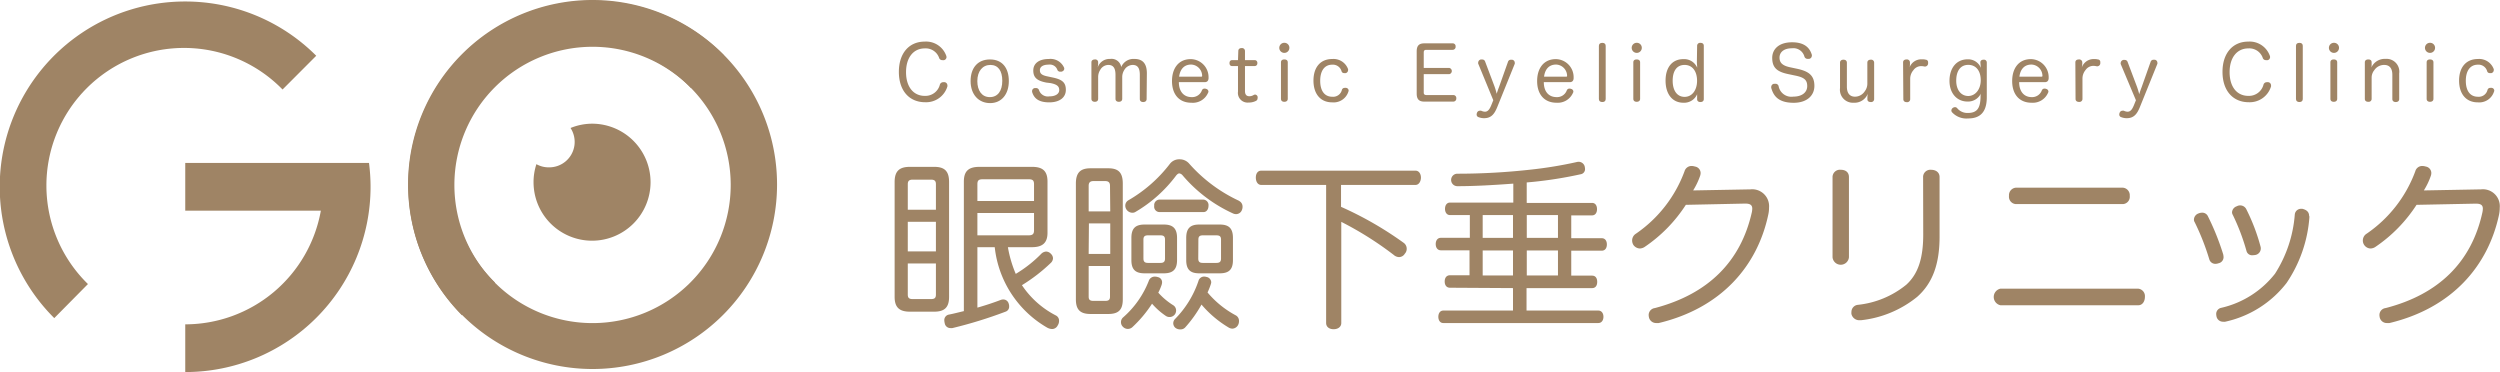 <svg xmlns="http://www.w3.org/2000/svg" viewBox="0 0 400.81 59.65"><defs><style>.cls-1{fill:#9f8465;}</style></defs><g id="レイヤー_2" data-name="レイヤー 2"><g id="レイヤー_1-2" data-name="レイヤー 1"><path class="cls-1" d="M143.43,29.18c0-1.79.8-2.43,2.46-2.43h3.87c1.64,0,2.4.64,2.4,2.43V47.6c0,1.72-.76,2.37-2.4,2.37h-3.87c-1.66,0-2.46-.65-2.46-2.37Zm6.62.35c0-.59-.29-.73-.82-.73h-2.87c-.52,0-.82.14-.82.73v4.1h4.51ZM145.54,40.3h4.51V35.56h-4.51Zm0,1.94v5c0,.59.3.71.82.71h2.87c.53,0,.82-.12.82-.71v-5Zm16.05-2.61a19.15,19.15,0,0,0,1.26,4.28,20.16,20.16,0,0,0,4.07-3.2,1.2,1.2,0,0,1,.79-.38,1.08,1.08,0,0,1,.79.38,1,1,0,0,1,.32.71,1.07,1.07,0,0,1-.32.7,26.94,26.94,0,0,1-4.66,3.6,14.51,14.51,0,0,0,5.45,4.86.92.92,0,0,1,.5.88,1.24,1.24,0,0,1-.21.7,1,1,0,0,1-.93.59,1.73,1.73,0,0,1-.74-.21,17,17,0,0,1-8.43-12.91H156.7v9.69c1.35-.38,2.66-.82,3.81-1.26a1.34,1.34,0,0,1,.35-.05.9.9,0,0,1,.85.64,1.29,1.29,0,0,1,.08.47.84.84,0,0,1-.58.85,70.9,70.9,0,0,1-8.52,2.63,1.19,1.19,0,0,1-.32,0,.92.92,0,0,1-.91-.79,1.86,1.86,0,0,1-.06-.38.9.9,0,0,1,.76-1c.73-.14,1.52-.35,2.37-.55V29.12c0-1.73.79-2.37,2.52-2.37h8.4c1.7,0,2.49.64,2.49,2.37v8.2c0,1.64-.82,2.31-2.51,2.31Zm4.19-10.1c0-.65-.27-.79-.88-.79h-7.32c-.62,0-.88.14-.88.79v2.69h9.08Zm-9.08,4.62v3.58h8.2c.61,0,.88-.18.88-.79V34.15Z"/><path class="cls-1" d="M172.49,29.44c0-1.81.76-2.46,2.37-2.46h2.81c1.61,0,2.34.65,2.34,2.46V48c0,1.72-.73,2.34-2.34,2.34h-2.81c-1.61,0-2.37-.62-2.37-2.34Zm5.47.35c0-.58-.29-.76-.79-.76h-1.84c-.5,0-.79.18-.79.76v4.1H178Zm-3.42,10.92H178V35.82h-3.42Zm0,1.94v4.92c0,.55.29.67.79.67h1.84c.5,0,.79-.12.79-.67V42.65Zm7.06,9.75a1.08,1.08,0,0,1-1.56,0,1,1,0,0,1-.32-.73,1,1,0,0,1,.35-.79,15,15,0,0,0,4.1-5.83,1,1,0,0,1,1-.7,1.33,1.33,0,0,1,.47.08.83.83,0,0,1,.67.82,1.54,1.54,0,0,1-.09.47,8.52,8.52,0,0,1-.52,1.2,11,11,0,0,0,2.37,2,1,1,0,0,1,.49.85,1.11,1.11,0,0,1-.17.59,1.07,1.07,0,0,1-1.52.26,11.2,11.2,0,0,1-2.17-1.93A19.76,19.76,0,0,1,181.6,52.4Zm17-20.21a1,1,0,0,1,.61.94,1.3,1.3,0,0,1-.11.56,1,1,0,0,1-.91.64,1.14,1.14,0,0,1-.53-.12,23.23,23.23,0,0,1-8.08-6.12.85.85,0,0,0-.5-.29c-.18,0-.32.12-.5.32A22,22,0,0,1,182,34a.92.92,0,0,1-.47.11,1.18,1.18,0,0,1-.91-.49,1.11,1.11,0,0,1-.21-.65,1,1,0,0,1,.53-.88,22.59,22.59,0,0,0,6.62-5.82,1.87,1.87,0,0,1,1.55-.73,2,2,0,0,1,1.55.7A24.33,24.33,0,0,0,198.64,32.19Zm-12,3.81c1.41,0,2.11.59,2.11,2.14v3.57c0,1.52-.7,2.11-2.11,2.11h-3.1c-1.44,0-2.11-.59-2.11-2.11V38.14c0-1.55.67-2.14,2.11-2.14Zm-3.28,5.45c0,.55.27.7.73.7h2c.46,0,.73-.15.73-.7V38.4c0-.53-.27-.67-.73-.67h-2c-.46,0-.73.14-.73.67ZM185.87,34a.86.86,0,0,1-.82-1,.88.88,0,0,1,.85-1h7a.88.88,0,0,1,.85,1c0,.56-.32,1-.79,1ZM190,52.51a1,1,0,0,1-.76.3,1.23,1.23,0,0,1-.82-.27,1,1,0,0,1-.32-.7,1,1,0,0,1,.32-.73,15.88,15.88,0,0,0,3.72-6.06.94.94,0,0,1,.93-.71,1.51,1.51,0,0,1,.36.06.91.91,0,0,1,.76.85,1.32,1.32,0,0,1-.06.3,12.41,12.41,0,0,1-.53,1.34,15.25,15.25,0,0,0,4.51,3.66,1,1,0,0,1,.53.94,1.26,1.26,0,0,1-.12.56,1.09,1.09,0,0,1-.94.64,1.26,1.26,0,0,1-.55-.15,17.32,17.32,0,0,1-4.4-3.71A20.15,20.15,0,0,1,190,52.51ZM195.56,36c1.44,0,2.11.59,2.11,2.14v3.57c0,1.52-.67,2.11-2.11,2.11h-3.31c-1.4,0-2.07-.59-2.07-2.11V38.14c0-1.55.67-2.14,2.07-2.14Zm-3.45,5.45c0,.55.26.7.73.7H195c.5,0,.76-.15.76-.7V38.4c0-.53-.26-.67-.76-.67h-2.14c-.47,0-.73.14-.73.67Z"/><path class="cls-1" d="M202.22,29.65c-.59,0-.88-.56-.88-1.18s.29-1.11.88-1.11h24.71c.59,0,.88.56.88,1.11s-.29,1.18-.88,1.18H215v3.51a56,56,0,0,1,10,5.74,1.17,1.17,0,0,1,.53,1,1.14,1.14,0,0,1-.3.77,1.1,1.1,0,0,1-.93.55,1.34,1.34,0,0,1-.85-.35,53.72,53.72,0,0,0-8.41-5.3V51.78c0,.62-.52,1-1.23,1s-1.2-.38-1.2-1V29.65Z"/><path class="cls-1" d="M232.47,46.13c-.53,0-.85-.38-.85-1s.32-1,.85-1h3.13v-4H231c-.53,0-.82-.44-.82-1s.29-1,.82-1h4.65V34.48h-3.19c-.5,0-.79-.44-.79-1s.29-1,.79-1h10.16V29.44c-3.07.23-6.21.41-9,.41a1,1,0,1,1,.06-2,106.24,106.24,0,0,0,11.86-.67A66.66,66.66,0,0,0,252.7,26a1.51,1.51,0,0,1,.36-.06,1,1,0,0,1,1,.73,2.25,2.25,0,0,1,.06.41.82.82,0,0,1-.67.85,65.88,65.88,0,0,1-7.68,1.23l-1,.09v3.28h10.48c.5,0,.79.41.79,1s-.29,1-.79,1h-3.34v3.66h4.89c.53,0,.82.41.82,1s-.29,1-.82,1h-4.89v4h3.34c.53,0,.82.38.82,1s-.29,1-.82,1H244.74v3.6h11.51c.52,0,.82.44.82,1s-.3,1-.82,1H231.39c-.5,0-.79-.44-.79-1s.29-1,.79-1h11.18v-3.6Zm10.1-11.65h-4.86v3.66h4.86Zm0,5.68h-4.86v4h4.86Zm7.21-5.68h-5v3.66h5Zm0,5.68h-5v4h5Z"/><path class="cls-1" d="M270.28,32.84a23.56,23.56,0,0,1-6.62,6.76,1.5,1.5,0,0,1-.76.24,1.34,1.34,0,0,1-1-.53,1.37,1.37,0,0,1-.23-.76,1.28,1.28,0,0,1,.62-1.09,20.87,20.87,0,0,0,7.78-10,1.17,1.17,0,0,1,1.15-.85,1.89,1.89,0,0,1,.52.09,1.06,1.06,0,0,1,.91,1.05,1.59,1.59,0,0,1-.06.38,11.24,11.24,0,0,1-1.14,2.4l9.17-.17a2.71,2.71,0,0,1,3,2.93,5,5,0,0,1-.12,1.11c-1.75,8.29-7.58,15-17.56,17.39a1.46,1.46,0,0,1-.36,0,1.18,1.18,0,0,1-1.2-.85,2.12,2.12,0,0,1-.06-.44,1.13,1.13,0,0,1,1-1.11c8.55-2.25,13.79-7.47,15.55-15.4a3.58,3.58,0,0,0,.06-.53c0-.56-.3-.82-1.11-.82h-.12Z"/><path class="cls-1" d="M296.43,41.24a1.32,1.32,0,0,1-2.63,0V28.42a1.18,1.18,0,0,1,1.32-1.2c.79,0,1.31.41,1.31,1.17Zm11.89-12.79a1.16,1.16,0,0,1,1.26-1.23c.79,0,1.38.41,1.38,1.17v9.54c0,4.39-1.11,7.47-3.6,9.67a17.23,17.23,0,0,1-9,3.74h-.21a1.29,1.29,0,0,1-1.32-1,1.19,1.19,0,0,1,0-.32,1.14,1.14,0,0,1,1.06-1.15,14.72,14.72,0,0,0,7.73-3.22c1.9-1.72,2.72-4.24,2.72-8.05Z"/><path class="cls-1" d="M342.79,46.28a1.2,1.2,0,0,1,1.09,1.32c0,.7-.38,1.34-1.06,1.34h-22.1a1.36,1.36,0,0,1,0-2.66Zm-2.43-16.19a1.21,1.21,0,0,1,1.09,1.31,1.18,1.18,0,0,1-1.06,1.32H323.18a1.18,1.18,0,0,1-1.09-1.32,1.21,1.21,0,0,1,1.09-1.31Z"/><path class="cls-1" d="M353,34.1a1,1,0,0,1,1,.61,40.55,40.55,0,0,1,2.43,6.06,2.69,2.69,0,0,1,.06.44,1,1,0,0,1-.82,1,1.49,1.49,0,0,1-.47.09,1,1,0,0,1-1-.74,38.61,38.61,0,0,0-2.34-5.94.72.72,0,0,1-.12-.41,1.08,1.08,0,0,1,.76-1A1.43,1.43,0,0,1,353,34.1Zm17.25.55v.21a21.58,21.58,0,0,1-3.66,10.51,17,17,0,0,1-9.84,6.21,1.27,1.27,0,0,1-.32,0,1.06,1.06,0,0,1-1.06-.79,2.32,2.32,0,0,1-.06-.44,1,1,0,0,1,.82-1,15.28,15.28,0,0,0,8.61-5.47,20.48,20.48,0,0,0,3.17-9.49,1,1,0,0,1,1.08-.91h.15C369.83,33.66,370.21,34,370.21,34.65Zm-11.1-1.72a1.1,1.1,0,0,1,1,.64,31.13,31.13,0,0,1,2.28,6,1.07,1.07,0,0,1-.76,1.29,2.84,2.84,0,0,1-.5.06.92.92,0,0,1-1-.67,34,34,0,0,0-2.2-5.8.81.81,0,0,1-.12-.44,1.09,1.09,0,0,1,.76-.94A1.12,1.12,0,0,1,359.11,32.93Z"/><path class="cls-1" d="M387.43,32.84a23.56,23.56,0,0,1-6.62,6.76,1.48,1.48,0,0,1-.76.24,1.28,1.28,0,0,1-1.23-1.29,1.28,1.28,0,0,1,.62-1.09,20.82,20.82,0,0,0,7.79-10,1.15,1.15,0,0,1,1.14-.85,2,2,0,0,1,.53.09,1.06,1.06,0,0,1,.9,1.05,1.59,1.59,0,0,1-.06.38,11.24,11.24,0,0,1-1.14,2.4l9.17-.17a2.71,2.71,0,0,1,3,2.93,5.63,5.63,0,0,1-.11,1.11c-1.76,8.29-7.59,15-17.57,17.39a1.42,1.42,0,0,1-.35,0,1.16,1.16,0,0,1-1.2-.85,2.12,2.12,0,0,1-.06-.44,1.12,1.12,0,0,1,1-1.11C391,47.19,396.27,42,398,34a3.58,3.58,0,0,0,.06-.53c0-.56-.29-.82-1.11-.82h-.12Z"/><path class="cls-1" d="M29.7.24a29.66,29.66,0,0,1,21,8.7L45.3,14.35A22.06,22.06,0,1,0,14.1,45.54L8.7,51A29.71,29.71,0,0,1,29.7.24Zm0,25.88H59.16A30.29,30.29,0,0,1,59.41,30,29.7,29.7,0,0,1,29.7,59.65V52A22.11,22.11,0,0,0,51.44,33.77H29.7V26.12Z"/><path class="cls-1" d="M95,0a29.58,29.58,0,1,0,29.58,29.58A29.58,29.58,0,0,0,95,0ZM95,51.8a22.15,22.15,0,1,1,22.15-22.15A22.15,22.15,0,0,1,95,51.8Z"/><path class="cls-1" d="M95,19.83a9.22,9.22,0,0,0-3.53.69A4.08,4.08,0,0,1,88,26.83a4,4,0,0,1-2-.51,9.14,9.14,0,0,0-.46,2.88A9.38,9.38,0,1,0,95,19.83Z"/><path class="cls-1" d="M74.07,50.53l5.28-5.24A22.14,22.14,0,1,1,110.77,14.1l5.28-5.24a29.58,29.58,0,1,0-42,41.67Z"/><path class="cls-1" d="M151.7,8.92a.79.79,0,0,1,.05.24.52.52,0,0,1-.38.48.69.69,0,0,1-.28,0,.52.52,0,0,1-.51-.31,2.28,2.28,0,0,0-2.32-1.57c-1.8,0-3,1.45-3,3.81s1.19,3.8,3,3.8a2.39,2.39,0,0,0,2.43-1.82.55.55,0,0,1,.54-.37.71.71,0,0,1,.24,0,.51.51,0,0,1,.42.48.48.48,0,0,1,0,.2,3.56,3.56,0,0,1-3.56,2.53c-2.58,0-4.22-1.88-4.22-4.87s1.64-4.85,4.14-4.85A3.43,3.43,0,0,1,151.7,8.92Z"/><path class="cls-1" d="M161.74,13c0,2.09-1.15,3.53-3,3.53s-3.13-1.39-3.13-3.53,1.16-3.47,3.11-3.47S161.74,10.87,161.74,13Zm-5.05,0c0,1.52.72,2.57,2,2.57s2-1,2-2.62-.68-2.54-1.91-2.54S156.69,11.39,156.69,13Z"/><path class="cls-1" d="M167.75,13.24c-1.48-.29-2.09-.8-2.09-1.94s.93-1.84,2.48-1.84a2.37,2.37,0,0,1,2.48,1.44.4.4,0,0,1,0,.15c0,.22-.21.38-.42.44l-.19,0a.47.47,0,0,1-.5-.32,1.27,1.27,0,0,0-1.36-.81c-1,0-1.43.39-1.43.89s.23.8,1.23,1l.75.16c1.56.32,2.18.78,2.18,2s-1,2-2.66,2-2.44-.61-2.75-1.68a1,1,0,0,1,0-.16.49.49,0,0,1,.43-.45l.17,0a.49.49,0,0,1,.51.33,1.49,1.49,0,0,0,1.66,1c1,0,1.58-.42,1.58-1s-.31-.91-1.4-1.13Z"/><path class="cls-1" d="M183.83,15.88c0,.32-.24.48-.55.48s-.54-.16-.54-.48V12c0-1-.29-1.59-1.15-1.59a1.6,1.6,0,0,0-1.34.81,2.12,2.12,0,0,0-.33,1.08v3.54c0,.32-.22.48-.54.48s-.54-.16-.54-.48V12c0-1-.3-1.59-1.15-1.59a1.51,1.51,0,0,0-1.3.8,2.11,2.11,0,0,0-.33,1.15v3.48c0,.32-.21.48-.53.48s-.55-.16-.55-.48V10c0-.31.23-.47.57-.47a.45.45,0,0,1,.51.47v.25a4.24,4.24,0,0,1-.08.58,2,2,0,0,1,2-1.38,1.57,1.57,0,0,1,1.78,1.3,2.12,2.12,0,0,1,2.11-1.3c1.42,0,2,.85,2,2.31Z"/><path class="cls-1" d="M189,13.17c0,1.47.76,2.4,2.05,2.4a1.66,1.66,0,0,0,1.64-1.07.45.45,0,0,1,.43-.3.74.74,0,0,1,.25.05.46.46,0,0,1,.37.42.34.34,0,0,1-.06.21A2.65,2.65,0,0,1,191,16.47c-2,0-3.1-1.39-3.1-3.47s1.08-3.52,3-3.52a2.89,2.89,0,0,1,2.86,2.93v.1c0,.43-.23.66-.6.66Zm3.55-.88c.14,0,.18,0,.18-.15v-.06a1.83,1.83,0,0,0-1.76-1.73c-1.15,0-1.77.77-1.93,1.94Z"/><path class="cls-1" d="M198.53,8.19c0-.31.2-.48.53-.48a.47.47,0,0,1,.54.48V9.64h1.54a.42.42,0,0,1,.44.48.42.42,0,0,1-.44.47H199.6v4c0,.59.26.84.7.84a1.32,1.32,0,0,0,.71-.21.56.56,0,0,1,.21-.06.46.46,0,0,1,.4.32.6.6,0,0,1,0,.26.46.46,0,0,1-.25.43,2.49,2.49,0,0,1-1.19.27,1.55,1.55,0,0,1-1.7-1.76V10.59h-.94c-.29,0-.42-.19-.42-.47s.13-.48.43-.48h.93Z"/><path class="cls-1" d="M206.72,7.66a.81.81,0,1,1-.8-.8A.8.8,0,0,1,206.72,7.66ZM205.37,10c0-.31.2-.47.54-.47s.55.16.55.47v5.84c0,.32-.23.48-.55.48s-.54-.16-.54-.48Z"/><path class="cls-1" d="M213.6,9.46a2.48,2.48,0,0,1,2.53,1.63.67.67,0,0,1,0,.18.51.51,0,0,1-.36.45,1.15,1.15,0,0,1-.26,0,.42.42,0,0,1-.42-.27,1.44,1.44,0,0,0-1.5-1.08c-1.25,0-1.93,1-1.93,2.58s.67,2.56,1.94,2.56a1.44,1.44,0,0,0,1.54-1.1.44.44,0,0,1,.44-.32.69.69,0,0,1,.25,0,.45.45,0,0,1,.39.41.68.68,0,0,1-.05.22,2.48,2.48,0,0,1-2.59,1.69c-1.94,0-3-1.43-3-3.49S211.63,9.46,213.6,9.46Z"/><path class="cls-1" d="M228.26,14.86c0,.28.18.38.44.38H233a.47.47,0,0,1,.48.52.48.48,0,0,1-.48.53h-4.64c-.85,0-1.23-.37-1.23-1.29V8.24c0-.92.38-1.29,1.23-1.29h4.53a.46.46,0,0,1,.48.51.48.48,0,0,1-.48.53h-4.22c-.29,0-.41.13-.41.42v2.48h4.09a.51.51,0,0,1,0,1h-4.09Z"/><path class="cls-1" d="M241.77,9.9a.46.46,0,0,1,.47-.32l.21,0a.48.48,0,0,1,.4.44.59.59,0,0,1,0,.21l-2.83,7c-.42,1-.91,1.72-2.08,1.72a2.35,2.35,0,0,1-.87-.16.43.43,0,0,1-.33-.43.71.71,0,0,1,.06-.28.48.48,0,0,1,.44-.33.66.66,0,0,1,.23,0,1.44,1.44,0,0,0,.6.16c.51,0,.77-.46,1-1l.34-.84-2.42-5.87a.46.46,0,0,1,0-.19.53.53,0,0,1,.4-.47.69.69,0,0,1,.25,0,.46.46,0,0,1,.45.3l1.51,4a12.42,12.42,0,0,1,.36,1.2c.1-.37.27-.83.4-1.17Z"/><path class="cls-1" d="M247.51,13.17c0,1.47.75,2.4,2.05,2.4a1.65,1.65,0,0,0,1.63-1.07.46.46,0,0,1,.43-.3.7.7,0,0,1,.25.05.46.46,0,0,1,.38.42.42.42,0,0,1-.06.21,2.66,2.66,0,0,1-2.64,1.59c-2,0-3.11-1.39-3.11-3.47s1.08-3.52,3-3.52a2.89,2.89,0,0,1,2.85,2.93v.1c0,.43-.23.66-.6.66Zm3.55-.88c.13,0,.18,0,.18-.15v-.06a1.83,1.83,0,0,0-1.76-1.73c-1.16,0-1.78.77-1.93,1.94Z"/><path class="cls-1" d="M256.34,7.35c0-.32.22-.48.55-.48s.54.16.54.48v8.53c0,.32-.21.48-.54.48s-.55-.16-.55-.48Z"/><path class="cls-1" d="M263.22,7.66a.81.81,0,1,1-.81-.8A.8.8,0,0,1,263.22,7.66ZM261.86,10c0-.31.2-.47.54-.47s.55.16.55.47v5.84c0,.32-.23.48-.55.48s-.54-.16-.54-.48Z"/><path class="cls-1" d="M272.09,7.35a.47.47,0,0,1,.53-.48c.34,0,.54.16.54.48v8.53c0,.32-.22.48-.55.48s-.52-.19-.52-.44v-.26c0-.13,0-.38,0-.55a2.26,2.26,0,0,1-2.21,1.36c-1.75,0-2.85-1.38-2.85-3.54s1.09-3.45,2.86-3.45a2.27,2.27,0,0,1,2.21,1.37c0-.27-.05-.62-.05-.88Zm-3.92,5.59c0,1.57.7,2.59,1.91,2.59s2-1.09,2-2.58-.72-2.54-2-2.54S268.17,11.42,268.17,12.94Z"/><path class="cls-1" d="M288,11c1.87.39,2.89,1,2.89,2.77,0,1.55-1.19,2.71-3.33,2.71-2.74,0-3.3-1.42-3.59-2.39a.89.89,0,0,1,0-.15.53.53,0,0,1,.45-.51l.21,0a.51.51,0,0,1,.52.36,2.08,2.08,0,0,0,2.37,1.7c1.36,0,2.22-.66,2.22-1.69s-.54-1.41-2-1.7l-1-.21c-1.8-.37-2.61-1-2.61-2.62,0-1.26.93-2.49,3.19-2.49s2.9,1.16,3.16,2a.39.39,0,0,1,0,.18.52.52,0,0,1-.44.48l-.21,0a.54.54,0,0,1-.53-.34,1.83,1.83,0,0,0-2-1.36c-1.39,0-2,.7-2,1.49s.42,1.3,1.76,1.57Z"/><path class="cls-1" d="M295,10.05c0-.32.23-.48.55-.48s.55.16.55.48v3.84c0,1,.42,1.61,1.31,1.61a1.87,1.87,0,0,0,1.56-.87,2,2,0,0,0,.41-1.24V10.05c0-.32.22-.48.55-.48a.47.47,0,0,1,.54.48v5.83a.47.47,0,0,1-.53.48c-.33,0-.55-.14-.55-.44v-.34a3.27,3.27,0,0,1,.07-.56,2.3,2.3,0,0,1-2.27,1.45A2.08,2.08,0,0,1,295,14.12Z"/><path class="cls-1" d="M305.11,10c0-.31.23-.47.56-.47a.48.48,0,0,1,.54.47v.26c0,.17,0,.37-.07.57A2,2,0,0,1,308,9.51h.26a1.91,1.91,0,0,1,.48.06.4.4,0,0,1,.38.43,1.83,1.83,0,0,1,0,.21.51.51,0,0,1-.47.46h-.11a2.15,2.15,0,0,0-.57-.07,1.52,1.52,0,0,0-1.21.66,2.1,2.1,0,0,0-.51,1.33v3.31a.48.48,0,0,1-.54.48c-.33,0-.56-.16-.56-.48Z"/><path class="cls-1" d="M317.5,10c0-.25.17-.43.52-.43a.45.45,0,0,1,.51.48V15.6c0,2.76-1.45,3.39-3,3.39a3.12,3.12,0,0,1-2.58-1,.47.47,0,0,1-.1-.27.56.56,0,0,1,.23-.42.64.64,0,0,1,.35-.12.46.46,0,0,1,.35.16,2.1,2.1,0,0,0,1.7.77c1.5,0,2-.76,2.05-2.53,0-.15,0-.41.05-.58a2.27,2.27,0,0,1-2.14,1.28c-1.7,0-2.89-1.32-2.89-3.32s1.07-3.45,2.92-3.45a2.2,2.2,0,0,1,2.11,1.36c0-.13-.05-.36-.05-.49Zm-3.87,2.94c0,1.52.81,2.45,1.93,2.45s2-1.05,2-2.53-.74-2.46-2-2.46S313.63,11.39,313.63,12.94Z"/><path class="cls-1" d="M323.72,13.17c0,1.47.76,2.4,2,2.4a1.65,1.65,0,0,0,1.63-1.07.47.47,0,0,1,.43-.3.8.8,0,0,1,.26.05.46.46,0,0,1,.37.42.42.42,0,0,1-.06.21,2.66,2.66,0,0,1-2.64,1.59c-2,0-3.11-1.39-3.11-3.47s1.08-3.52,3-3.52a2.89,2.89,0,0,1,2.85,2.93v.1c0,.43-.23.66-.6.66Zm3.55-.88c.13,0,.18,0,.18-.15v-.06a1.83,1.83,0,0,0-1.76-1.73c-1.15,0-1.78.77-1.93,1.94Z"/><path class="cls-1" d="M332.73,10c0-.31.23-.47.57-.47a.48.48,0,0,1,.54.47v.26a4.32,4.32,0,0,1-.08.57,2,2,0,0,1,1.84-1.36h.26a1.91,1.91,0,0,1,.48.06.4.4,0,0,1,.39.43,2.11,2.11,0,0,1,0,.21.5.5,0,0,1-.47.46h-.1a2.3,2.3,0,0,0-.58-.07,1.52,1.52,0,0,0-1.21.66,2.14,2.14,0,0,0-.5,1.33v3.31a.48.48,0,0,1-.54.48c-.34,0-.57-.16-.57-.48Z"/><path class="cls-1" d="M344.8,9.9a.47.47,0,0,1,.47-.32l.21,0a.48.48,0,0,1,.4.44.59.59,0,0,1,0,.21l-2.83,7c-.42,1-.91,1.72-2.08,1.72a2.35,2.35,0,0,1-.87-.16.43.43,0,0,1-.33-.43.71.71,0,0,1,.06-.28.48.48,0,0,1,.44-.33.66.66,0,0,1,.23,0,1.44,1.44,0,0,0,.6.16c.51,0,.77-.46,1-1l.34-.84L340,10.27a.46.46,0,0,1,0-.19.53.53,0,0,1,.4-.47.69.69,0,0,1,.25,0,.46.46,0,0,1,.45.3l1.51,4a12.42,12.42,0,0,1,.36,1.2c.1-.37.27-.83.4-1.17Z"/><path class="cls-1" d="M363.9,8.92a.57.57,0,0,1,.05.24.51.51,0,0,1-.37.48.74.74,0,0,1-.29,0,.52.52,0,0,1-.5-.31,2.28,2.28,0,0,0-2.33-1.57c-1.8,0-3,1.45-3,3.81s1.18,3.8,3,3.8a2.41,2.41,0,0,0,2.44-1.82.54.54,0,0,1,.54-.37.75.75,0,0,1,.24,0,.51.51,0,0,1,.42.48.71.71,0,0,1,0,.2,3.57,3.57,0,0,1-3.56,2.53c-2.58,0-4.22-1.88-4.22-4.87s1.64-4.85,4.13-4.85A3.43,3.43,0,0,1,363.9,8.92Z"/><path class="cls-1" d="M368.1,7.35c0-.32.21-.48.55-.48s.54.16.54.48v8.53c0,.32-.22.48-.54.48s-.55-.16-.55-.48Z"/><path class="cls-1" d="M375,7.66a.81.81,0,1,1-.8-.8A.8.8,0,0,1,375,7.66ZM373.62,10c0-.31.2-.47.54-.47s.55.16.55.47v5.84c0,.32-.23.48-.55.48s-.54-.16-.54-.48Z"/><path class="cls-1" d="M384.65,15.88c0,.32-.24.48-.55.48s-.55-.16-.55-.48V12c0-1-.41-1.59-1.31-1.59a1.89,1.89,0,0,0-1.59.85,1.89,1.89,0,0,0-.42,1.22v3.36a.47.47,0,0,1-.54.48c-.34,0-.55-.16-.55-.48V10c0-.31.22-.47.56-.47s.53.16.53.47v.32c0,.16,0,.28-.05.51a2.36,2.36,0,0,1,2.28-1.39,2.05,2.05,0,0,1,2.19,2.33Z"/><path class="cls-1" d="M390.4,7.66a.81.81,0,1,1-.8-.8A.8.8,0,0,1,390.4,7.66ZM389.05,10c0-.31.2-.47.54-.47s.55.16.55.47v5.84c0,.32-.23.48-.55.48s-.54-.16-.54-.48Z"/><path class="cls-1" d="M397.28,9.46a2.48,2.48,0,0,1,2.53,1.63.74.74,0,0,1,0,.18.5.5,0,0,1-.37.45,1.09,1.09,0,0,1-.26,0,.42.42,0,0,1-.42-.27,1.44,1.44,0,0,0-1.5-1.08c-1.24,0-1.93,1-1.93,2.58s.67,2.56,1.94,2.56a1.44,1.44,0,0,0,1.54-1.1.44.44,0,0,1,.44-.32.78.78,0,0,1,.26,0,.45.45,0,0,1,.38.41.49.49,0,0,1-.05.22,2.48,2.48,0,0,1-2.59,1.69c-1.94,0-3-1.43-3-3.49S395.31,9.46,397.28,9.46Z"/></g></g></svg>